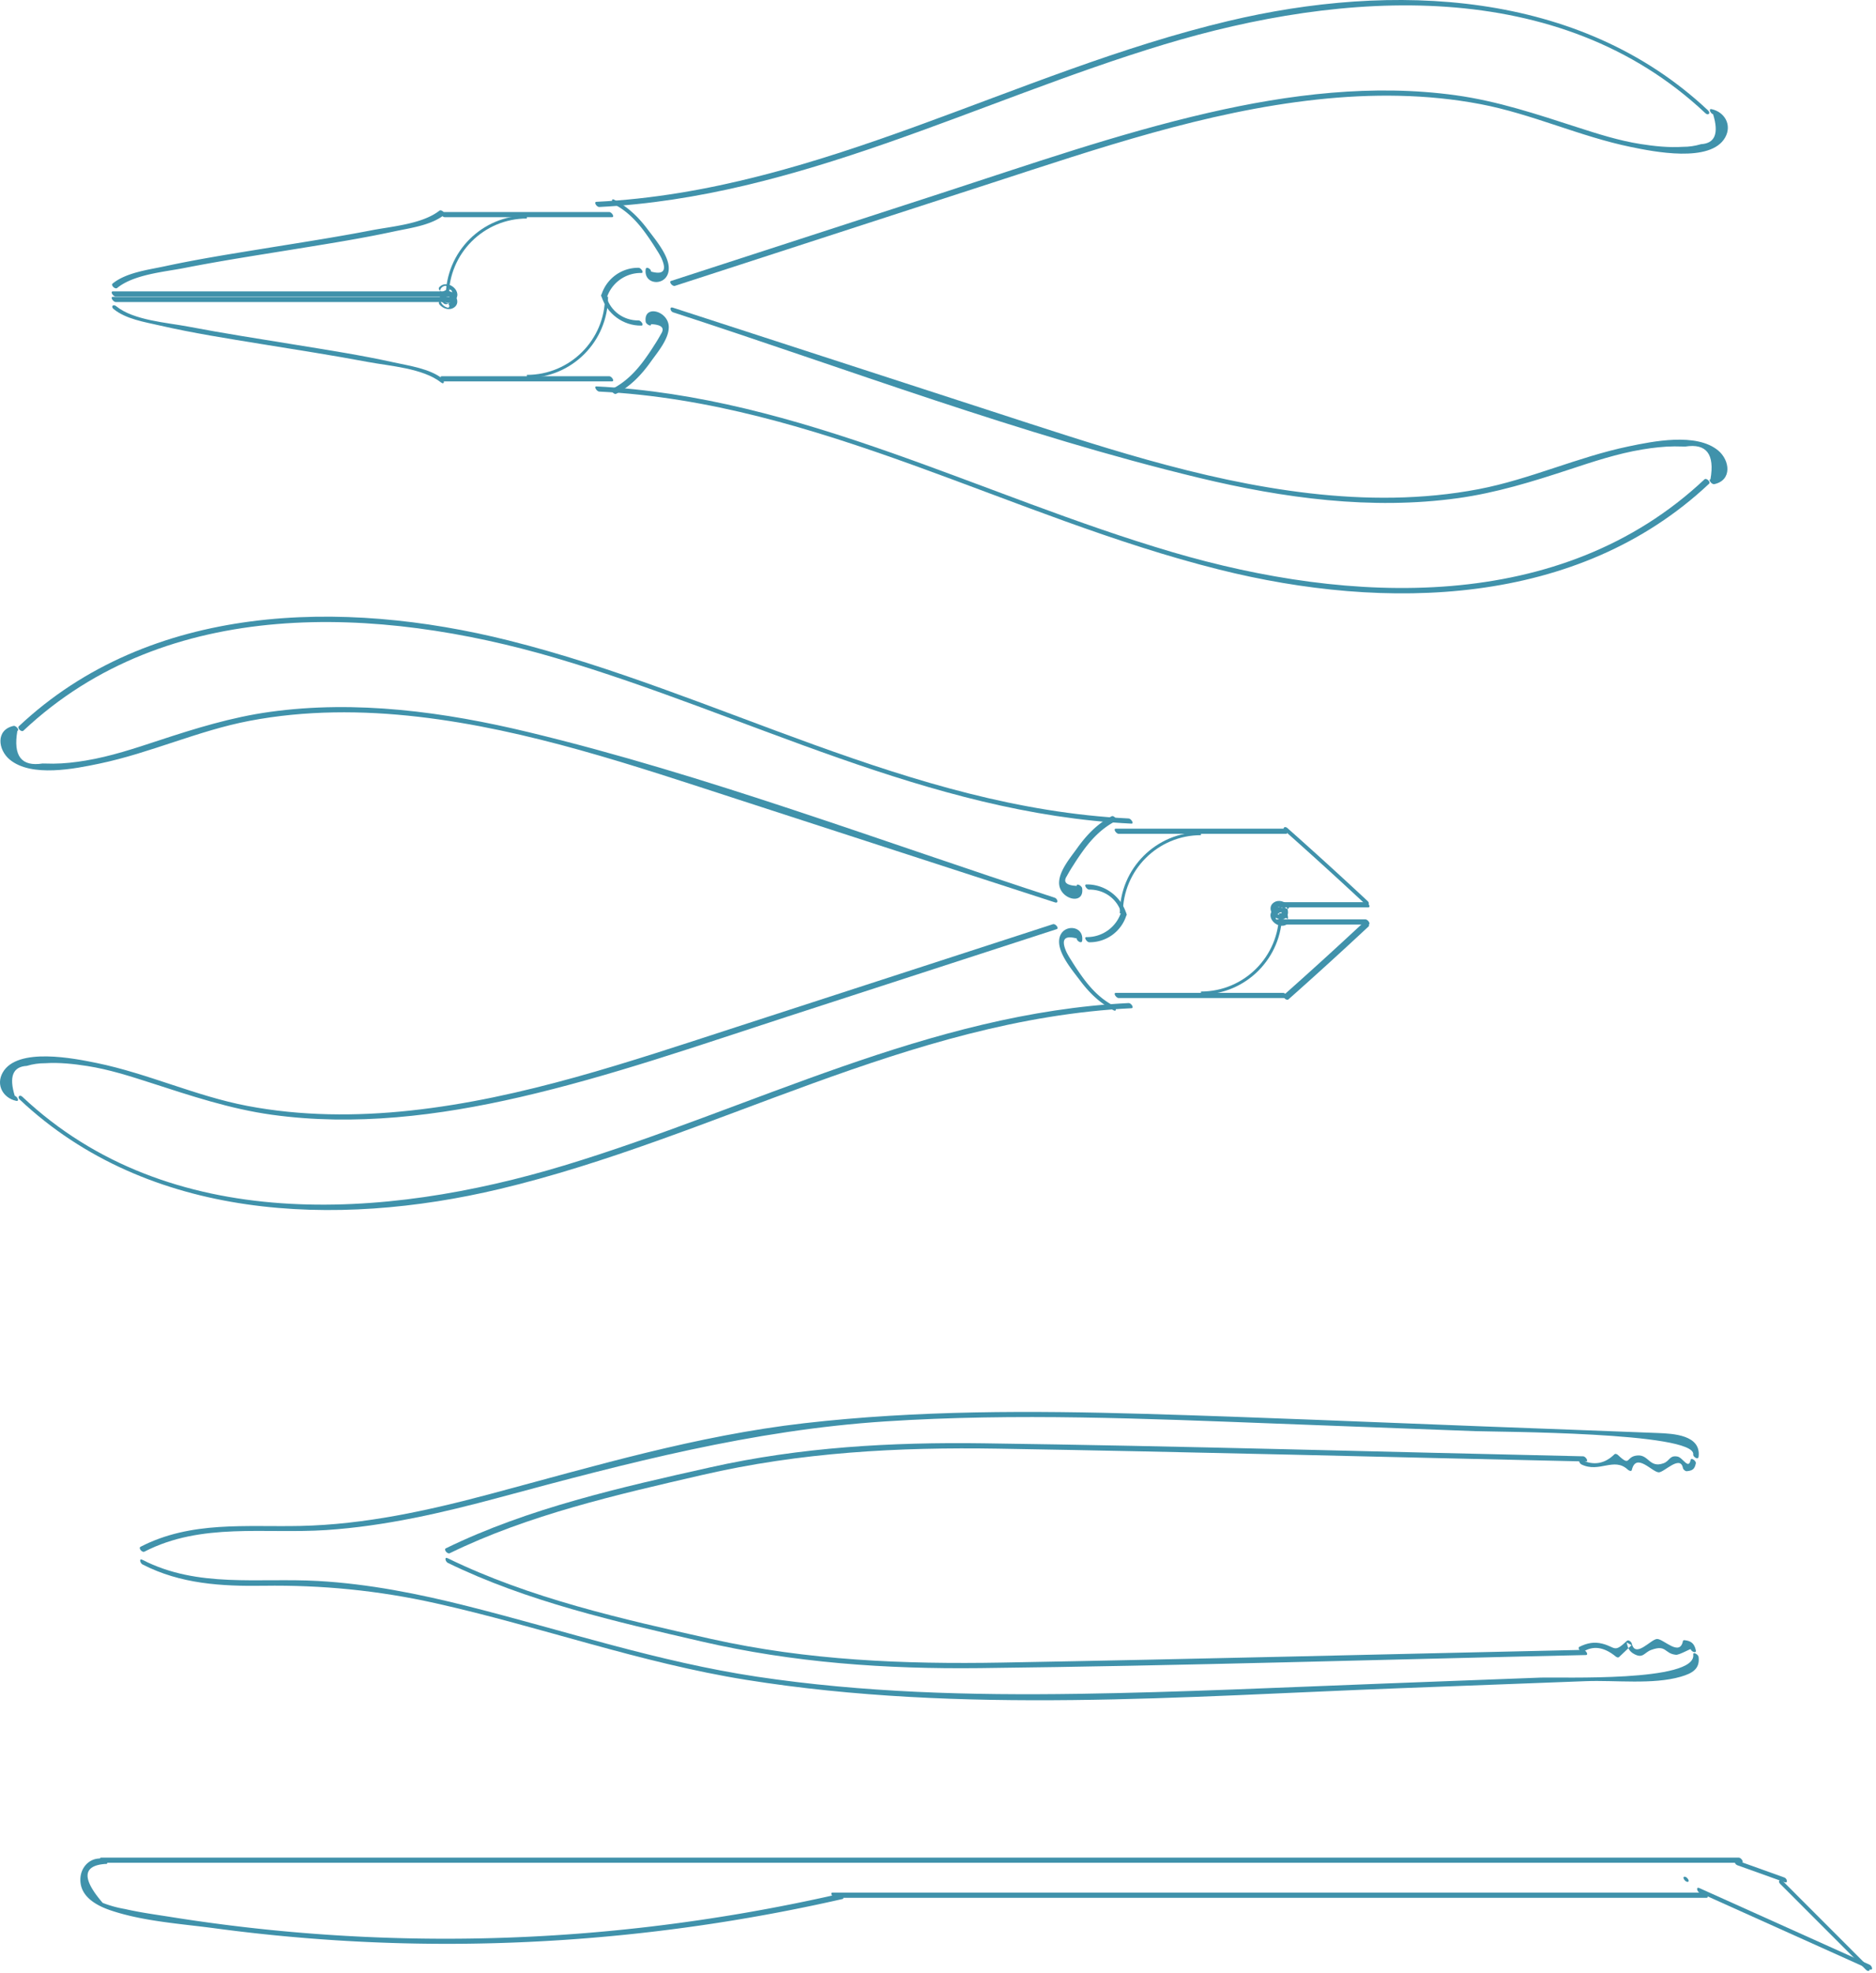 <svg width="309" height="325" viewBox="0 0 309 325" xmlns="http://www.w3.org/2000/svg"><title>AppDesign_Tools1</title><g fill="none" fill-rule="evenodd"><g><g><path d="M211.376 136.477h-27.572c-.523 0 .05.851.444.851h27.571c.523 0-.049-.851-.443-.851" fill="#4092AB"/><path d="M211.63 136.853a715.05 715.05 0 0 1 13.197 12.007c.466.435.9-.026.431-.464a711.608 711.608 0 0 0-13.195-12.007c-.475-.421-.914.036-.432.464M179.41 146.517c2.427-.036 4.576 1.484 5.283 3.819.117.384 1.027.768.848.178-.87-2.871-3.566-4.893-6.574-4.849-.526.008.048.858.443.852" fill="#4092AB"/><path d="M183.099 134.437c-2.387 1.25-4.164 3.127-5.716 5.31-1.082 1.522-2.976 3.722-2.938 5.714.051 2.653 4.2 3.734 3.799.825-.052-.383-.95-.892-.88-.384-1.75-.083-2.297-.622-1.64-1.618.342-.63.71-1.244 1.104-1.842a39.855 39.855 0 0 1 1.787-2.623c1.413-1.886 3.002-3.467 5.108-4.57.422-.22-.263-1-.624-.812" fill="#4092AB"/><path d="M185.906 134.798c-36.06-1.774-67.716-20.706-102.155-29.322-27.314-6.834-59.007-6.227-80.66 14.148-.31.29.445 1.017.765.715 23.683-22.284 58.497-20.546 87.605-11.99 31.624 9.294 61.388 25.652 94.888 27.3.513.025-.053-.832-.443-.851" fill="#4092AB"/><path d="M173.745 147.856c-28.67-9.312-57.324-20.198-86.649-27.264-13.89-3.348-28.394-5.33-42.648-3.347-6.295.876-12.262 2.718-18.281 4.7-3.967 1.308-7.958 2.64-12.091 3.322-1.746.288-3.516.492-5.288.505l-1.777-.028c-3.485.55-4.869-1.243-4.15-5.379.42-.09-.221-.9-.624-.812-2.968.642-2.59 3.928-.635 5.548 3.588 2.972 10.741 1.504 14.76.666 8.402-1.754 16.256-5.429 24.707-7.042 9.177-1.753 18.602-1.743 27.858-.671 18.07 2.092 35.434 8.025 52.654 13.617l52.178 16.946c.65.212.424-.618-.014-.76M224.92 148.58H210.41c-.523 0 .049.852.443.852h14.511c.523 0-.049-.852-.443-.852" fill="#4092AB"/><path d="M212.19 149.114c-.594-.678-1.632-1.018-2.422-.44-.868.633-.46 1.798.254 2.368.679.543 1.791.584 2.075-.4.252-.874-.335-1.787-1.189-2.011-.231-.06-.345.123-.306.328.049.244.316.447.542.506.444.116-.194 1.763-.867.954-.585-.7.782-1.63 1.293-1.048.126.144.409.398.623.278.203-.113.125-.388-.003-.535M211.376 163.522h-27.572c-.523 0 .05.851.444.851h27.571c.523 0-.049-.85-.443-.85" fill="#4092AB"/><path d="M212.23 164.587a715.046 715.046 0 0 0 13.196-12.007c.309-.29-.444-1.016-.766-.715a715.042 715.042 0 0 1-13.196 12.007c-.314.279.435 1.009.766.715M179.41 155.185a6.324 6.324 0 0 0 6.134-4.477c.12-.393-.719-1.01-.854-.566a5.888 5.888 0 0 1-5.723 4.192c-.52-.008.05.846.443.851" fill="#4092AB"/><path d="M183.404 165.626c-2.243-1.175-3.885-2.972-5.327-5.009a44.295 44.295 0 0 1-1.674-2.535 12.635 12.635 0 0 1-.726-1.253c-.952-2.084-.39-2.839 1.687-2.264-.053.39.805.927.88.382.396-2.876-4.077-2.877-3.786.452.18 2.074 2.268 4.526 3.464 6.118 1.514 2.02 3.252 3.695 5.496 4.87.604.317.378-.556-.014-.76" fill="#4092AB"/><path d="M185.906 165.2c-32.827 1.615-62.094 17.406-93.017 26.758-29.47 8.912-65.036 11.415-89.2-11.32-.464-.438-.898.023-.432.463 21.2 19.948 52.117 21.134 79.045 14.723 35.193-8.38 67.307-27.965 104.047-29.772.53-.026-.047-.871-.443-.851" fill="#4092AB"/><g fill="#4092AB"><path d="M173.44 152.207l-52.178 16.946c-17.533 5.694-35.222 11.76-53.645 13.748-8.944.964-18.03.922-26.888-.766-8.482-1.616-16.358-5.33-24.798-7.062-3.621-.743-13.095-2.68-15.487 1.574-1.167 2.076.102 4.202 2.223 4.661.603.13.157-.748-.236-.833-.973-3.158-.313-4.8 1.98-4.929.99-.299 2.006-.445 3.044-.439 2.302-.149 4.69.11 6.961.468 3.543.558 6.988 1.658 10.392 2.757 6.595 2.13 13.083 4.306 19.98 5.264 13.634 1.894 27.475.175 40.807-2.893 14.936-3.436 29.46-8.519 44.021-13.248l44.448-14.435c.43-.14-.23-.94-.624-.813"/></g><path d="M224.92 151.418H210.41c-.523 0 .049.852.443.852h14.511c.523 0-.049-.852-.443-.852" fill="#4092AB"/><path d="M211.497 151.25c-.257.294-.705.473-1.091.323-.481-.185-.201-.793.071-1.054.26-.25.752-.456.793.036.033.393-.173.74-.555.84-.427.112.224.918.623.813 1.867-.488.174-3.896-1.532-2.486-1.722 1.422 1.091 3.803 2.457 2.243.287-.327-.482-1.039-.766-.715" fill="#4092AB"/><path d="M210.926 150.425c0 7.25-5.87 13.126-13.114 13.126M184.697 150.425c0-7.25 5.871-13.126 13.115-13.126" stroke="#4092AB" stroke-width=".5"/><path d="M73.222 62.814h27.573c.522 0-.05-.852-.444-.852H72.779c-.522 0 .05.852.443.852" fill="#4092AB"/><path d="M72.858 62.35c-2.119-1.648-5.407-2.096-7.936-2.654-5.42-1.196-10.918-2.05-16.395-2.941-5.842-.951-11.696-1.853-17.512-2.964-3.49-.667-9.008-1.016-11.876-3.361-.487-.399-.932.054-.431.464 2.034 1.663 5.107 2.139 7.582 2.707 5.54 1.273 11.173 2.148 16.78 3.063 5.845.953 11.703 1.853 17.524 2.948 3.631.684 9.02 1.016 12.051 3.376.551.429.631-.312.213-.637M105.189 52.774c-2.427.035-4.577-1.485-5.284-3.82-.116-.383-1.026-.768-.847-.178.87 2.872 3.565 4.893 6.574 4.849.525-.007-.049-.858-.443-.851" fill="#4092AB"/><path d="M101.5 64.853c2.387-1.25 4.163-3.127 5.716-5.31 1.082-1.522 2.975-3.722 2.938-5.713-.052-2.654-4.2-3.735-3.8-.826.053.383.95.893.88.384 1.75.083 2.298.622 1.64 1.618-.342.63-.71 1.244-1.103 1.842a39.855 39.855 0 0 1-1.787 2.623c-1.413 1.886-3.002 3.467-5.109 4.57-.422.221.263 1.001.625.812" fill="#4092AB"/><path d="M98.693 64.492c36.06 1.774 67.716 20.706 102.154 29.323 27.315 6.833 59.008 6.226 80.66-14.148.31-.29-.444-1.017-.765-.715-23.683 22.283-58.496 20.545-87.604 11.99-31.625-9.295-61.388-25.653-94.888-27.301-.513-.025.052.832.443.851" fill="#4092AB"/><path d="M110.853 51.434c28.671 9.312 57.324 20.198 86.65 27.264 13.89 3.348 28.394 5.33 42.647 3.347 6.296-.876 12.262-2.718 18.282-4.7 3.966-1.307 7.957-2.639 12.09-3.321 1.747-.289 3.517-.493 5.288-.506l1.778.029c3.484-.55 4.868 1.242 4.15 5.378-.42.091.22.9.624.812 2.967-.641 2.59-3.928.635-5.548-3.589-2.972-10.742-1.504-14.76-.666-8.403 1.754-16.257 5.429-24.708 7.043-9.176 1.752-18.601 1.742-27.858.67-18.07-2.092-35.433-8.025-52.653-13.617L110.84 50.673c-.65-.212-.425.618.013.761M19.046 49.742h55.143c.523 0-.049-.852-.443-.852H18.603c-.523 0 .05.852.443.852" fill="#4092AB"/><path d="M72.408 50.176c.594.679 1.632 1.018 2.423.44.867-.633.459-1.797-.255-2.368-.678-.543-1.79-.584-2.075.4-.251.874.336 1.787 1.19 2.012.23.06.345-.124.305-.329-.048-.244-.315-.446-.541-.506-.445-.115.193-1.762.867-.954.584.7-.783 1.63-1.294 1.048-.125-.143-.408-.398-.622-.277-.203.113-.126.387.002.534M73.222 35.768h27.573c.522 0-.05-.851-.444-.851H72.779c-.522 0 .05.851.443.851" fill="#4092AB"/><path d="M72.369 34.703c-2.832 2.203-7.796 2.575-11.148 3.222-5.95 1.149-11.943 2.066-17.924 3.04-5.388.877-10.792 1.732-16.13 2.885-2.731.59-6.382 1.025-8.626 2.86-.32.263.422.997.765.715 2.745-2.243 7.792-2.644 11.084-3.291 5.942-1.168 11.932-2.086 17.908-3.057 5.524-.897 11.064-1.764 16.536-2.942 2.659-.573 6.085-.992 8.3-2.717.324-.251-.414-.988-.765-.715M105.189 44.105a6.324 6.324 0 0 0-6.134 4.477c-.12.393.718 1.01.853.566a5.888 5.888 0 0 1 5.724-4.191c.52.007-.05-.847-.443-.852" fill="#4092AB"/><path d="M101.195 33.664c2.242 1.175 3.885 2.972 5.327 5.01a44.294 44.294 0 0 1 1.674 2.534c.266.404.508.822.726 1.253.952 2.084.39 2.84-1.688 2.265.054-.39-.804-.927-.88-.383-.396 2.877 4.077 2.878 3.787-.452-.181-2.074-2.269-4.526-3.464-6.117-1.515-2.02-3.252-3.696-5.496-4.871-.604-.317-.378.557.014.761" fill="#4092AB"/><path d="M98.693 34.09c32.826-1.615 62.093-17.406 93.016-26.757 29.47-8.913 65.037-11.415 89.2 11.32.465.437.898-.024.432-.463-21.2-19.95-52.116-21.135-79.044-14.724-35.194 8.38-67.308 27.965-104.047 29.772-.53.026.047.871.443.851" fill="#4092AB"/><path d="M111.159 47.083l52.178-16.946c17.533-5.694 35.221-11.76 53.644-13.747 8.944-.965 18.031-.923 26.888.765 8.483 1.617 16.358 5.33 24.799 7.062 3.62.743 13.094 2.68 15.487-1.574 1.166-2.076-.102-4.202-2.223-4.66-.604-.13-.157.748.235.833.974 3.157.314 4.8-1.98 4.928-.99.299-2.005.446-3.043.44-2.302.148-4.69-.11-6.962-.468-3.542-.559-6.987-1.659-10.391-2.757-6.595-2.13-13.083-4.306-19.98-5.264-13.634-1.895-27.475-.176-40.807 2.892-14.936 3.437-29.46 8.52-44.022 13.249-14.815 4.81-29.631 9.623-44.448 14.435-.43.14.23.94.625.812M19.046 48.84h55.143c.523 0-.049-.851-.443-.851H18.603c-.523 0 .05.851.443.851" fill="#4092AB"/><path d="M73.101 48.04c.258-.293.705-.473 1.092-.323.48.186.2.793-.071 1.054-.26.25-.753.456-.793-.036-.034-.393.172-.74.555-.84.426-.112-.224-.918-.623-.813-1.867.488-.174 3.897 1.532 2.487 1.722-1.423-1.091-3.803-2.457-2.244-.287.327.481 1.04.765.715" fill="#4092AB"/><path d="M73.672 48.865c0-7.25 5.871-13.126 13.114-13.126M99.901 48.865c0 7.25-5.87 13.126-13.114 13.126" stroke="#4092AB" stroke-width=".5"/><path d="M278.47 240.44c-.356 1.69-1.269-.39-2.175-.554-1.327-.241-1.242.736-2.313 1.115-2.268.805-2.407-1.376-4.181-1.297-2.123.097-1.11 2.008-3.286-.058-.137-.13-.428-.292-.599-.125-1.565 1.53-3.395 1.92-5.455.897-.612-.303-.385.564.013.763 2.94 1.459 5.392-1.277 7.66.876.114.107.57.359.644.051.707-2.981 3.346.357 4.445.379.877.017 3.544-2.933 3.98-.704.048.246.386.542.645.515.929-.1 1.27-.313 1.476-1.292.085-.402-.761-1.005-.853-.567" fill="#4092AB"/><path d="M279.777 239.936c.456-3.595-4.138-3.823-6.712-3.925-9.526-.374-19.052-.722-28.578-1.084-18.618-.706-37.234-1.524-55.857-2.068-18.714-.548-37.506-.598-56.133 1.535-17.796 2.038-34.605 7.084-51.844 11.684-10.18 2.716-20.586 5.007-31.162 5.237-9.054.196-17.995-.863-26.334 3.426-.423.217.26.999.623.812 9.448-4.858 19.822-2.884 29.991-3.562 9.656-.644 19.126-2.84 28.444-5.351 21.169-5.703 41.687-11.118 63.679-12.546 21.424-1.39 42.908-.446 64.335.368l32.66 1.239c3.442.131 36.478.147 36.008 3.852-.05.39.81.928.88.383" fill="#4092AB"/><path d="M260.77 239.847c-32.92-.722-65.849-1.694-98.776-2.14-15.205-.206-30.129.628-45.004 3.957-14.67 3.282-29.97 6.714-43.544 13.333-.426.208.255.993.624.814 13.011-6.346 27.564-9.649 41.604-12.892 16.15-3.73 32.258-4.606 48.784-4.33 32.254.539 64.506 1.403 96.756 2.11.52.01-.05-.844-.443-.852M279.321 271.791c-.225-1.062-.737-1.539-1.813-1.655-.108-.012-.28-.01-.309.134-.514 2.634-3.199-.366-4.264-.337-1.008.029-3.569 3.253-4.16.755-.063-.264-.538-.701-.807-.446-2.16 2.05-1.829 1.033-4.027.468-1.365-.35-2.534-.112-3.785.509-.425.21.258.995.624.812 1.633-1.033 3.401-.785 5.303.748.138.134.428.288.6.126l2.05-1.948c-.269-.15-.537-.297-.806-.446.201.847.365 1.418 1.207 1.884 1.509.837 1.672-.238 2.855-.666 2.534-.916 2.114.614 4.062.808.531.053 2.402-1.022 2.423-.923.084.397.976.787.847.177" fill="#4092AB"/><path d="M278.897 272.488c.583 4.595-21.816 3.68-25.225 3.81l-25.516.968c-16.857.64-33.721 1.447-50.59 1.702-17.663.266-35.4-.197-52.893-2.826-16.237-2.44-31.709-7.587-47.579-11.595-8.111-2.049-16.356-3.697-24.724-4.167-9.819-.553-19.795 1.204-28.908-3.482-.607-.312-.38.559.014.761 6.26 3.22 13.023 3.613 19.949 3.51 9.591-.141 18.895.776 28.264 2.864 17.203 3.835 33.792 9.847 51.244 12.636 35.528 5.68 71.953 2.728 107.708 1.37l30.62-1.16c4.762-.181 11.016.603 15.582-.732 1.877-.548 3.189-1.266 2.934-3.275-.049-.385-.945-.895-.88-.384" fill="#4092AB"/><path d="M260.77 271.726c-31.913.7-63.828 1.52-95.745 2.093-16.146.29-32.027-.353-47.84-3.881-14.63-3.264-29.907-6.7-43.435-13.298-.613-.3-.386.566.014.761 13.047 6.364 27.643 9.668 41.716 12.928 15.206 3.521 30.371 4.58 45.947 4.403 33.263-.378 66.53-1.425 99.787-2.154.527-.012-.048-.86-.443-.852M307.786 323.956l-14.141-14.154c-.454-.453-.883.013-.433.464l14.141 14.153c.454.454.883-.012.433-.463" fill="#4092AB"/><path d="M307.953 323.58l-28.03-12.614c-.626-.28-.398.577.013.761l28.03 12.613c.625.281.398-.576-.013-.76M293.914 309.22l-7.794-2.795c-.646-.231-.418.607.013.761l7.794 2.794c.646.232.418-.607-.013-.76" fill="#4092AB"/><path d="M286.399 305.94H16.679c-.523 0 .049.85.443.85h269.72c.523 0-.05-.85-.443-.85M277.939 309.936c.522 0-.05-.851-.443-.851-.523 0 .049.85.443.85M280.638 311.705H137.136c-.523 0 .05.852.443.852h143.502c.523 0-.05-.852-.443-.852" fill="#4092AB"/><path d="M138.149 311.946c-20.551 4.678-41.538 7.193-62.618 7.347a287.989 287.989 0 0 1-31.478-1.49 285.753 285.753 0 0 1-15.682-2.047c-2.59-.412-5.233-.764-7.792-1.35a18.81 18.81 0 0 1-3.663-1.01c-3.465-4.015-3.314-6.154.452-6.416.61.113.162-.76-.236-.834-2.385-.444-4.208 1.601-3.85 4.059.35 2.409 2.825 3.701 4.87 4.4 5.393 1.84 11.68 2.23 17.302 2.986 6.567.88 13.162 1.532 19.774 1.959 28.026 1.81 56.17-.56 83.545-6.791.421-.096-.222-.904-.624-.813" fill="#4092AB"/></g></g></g></svg>